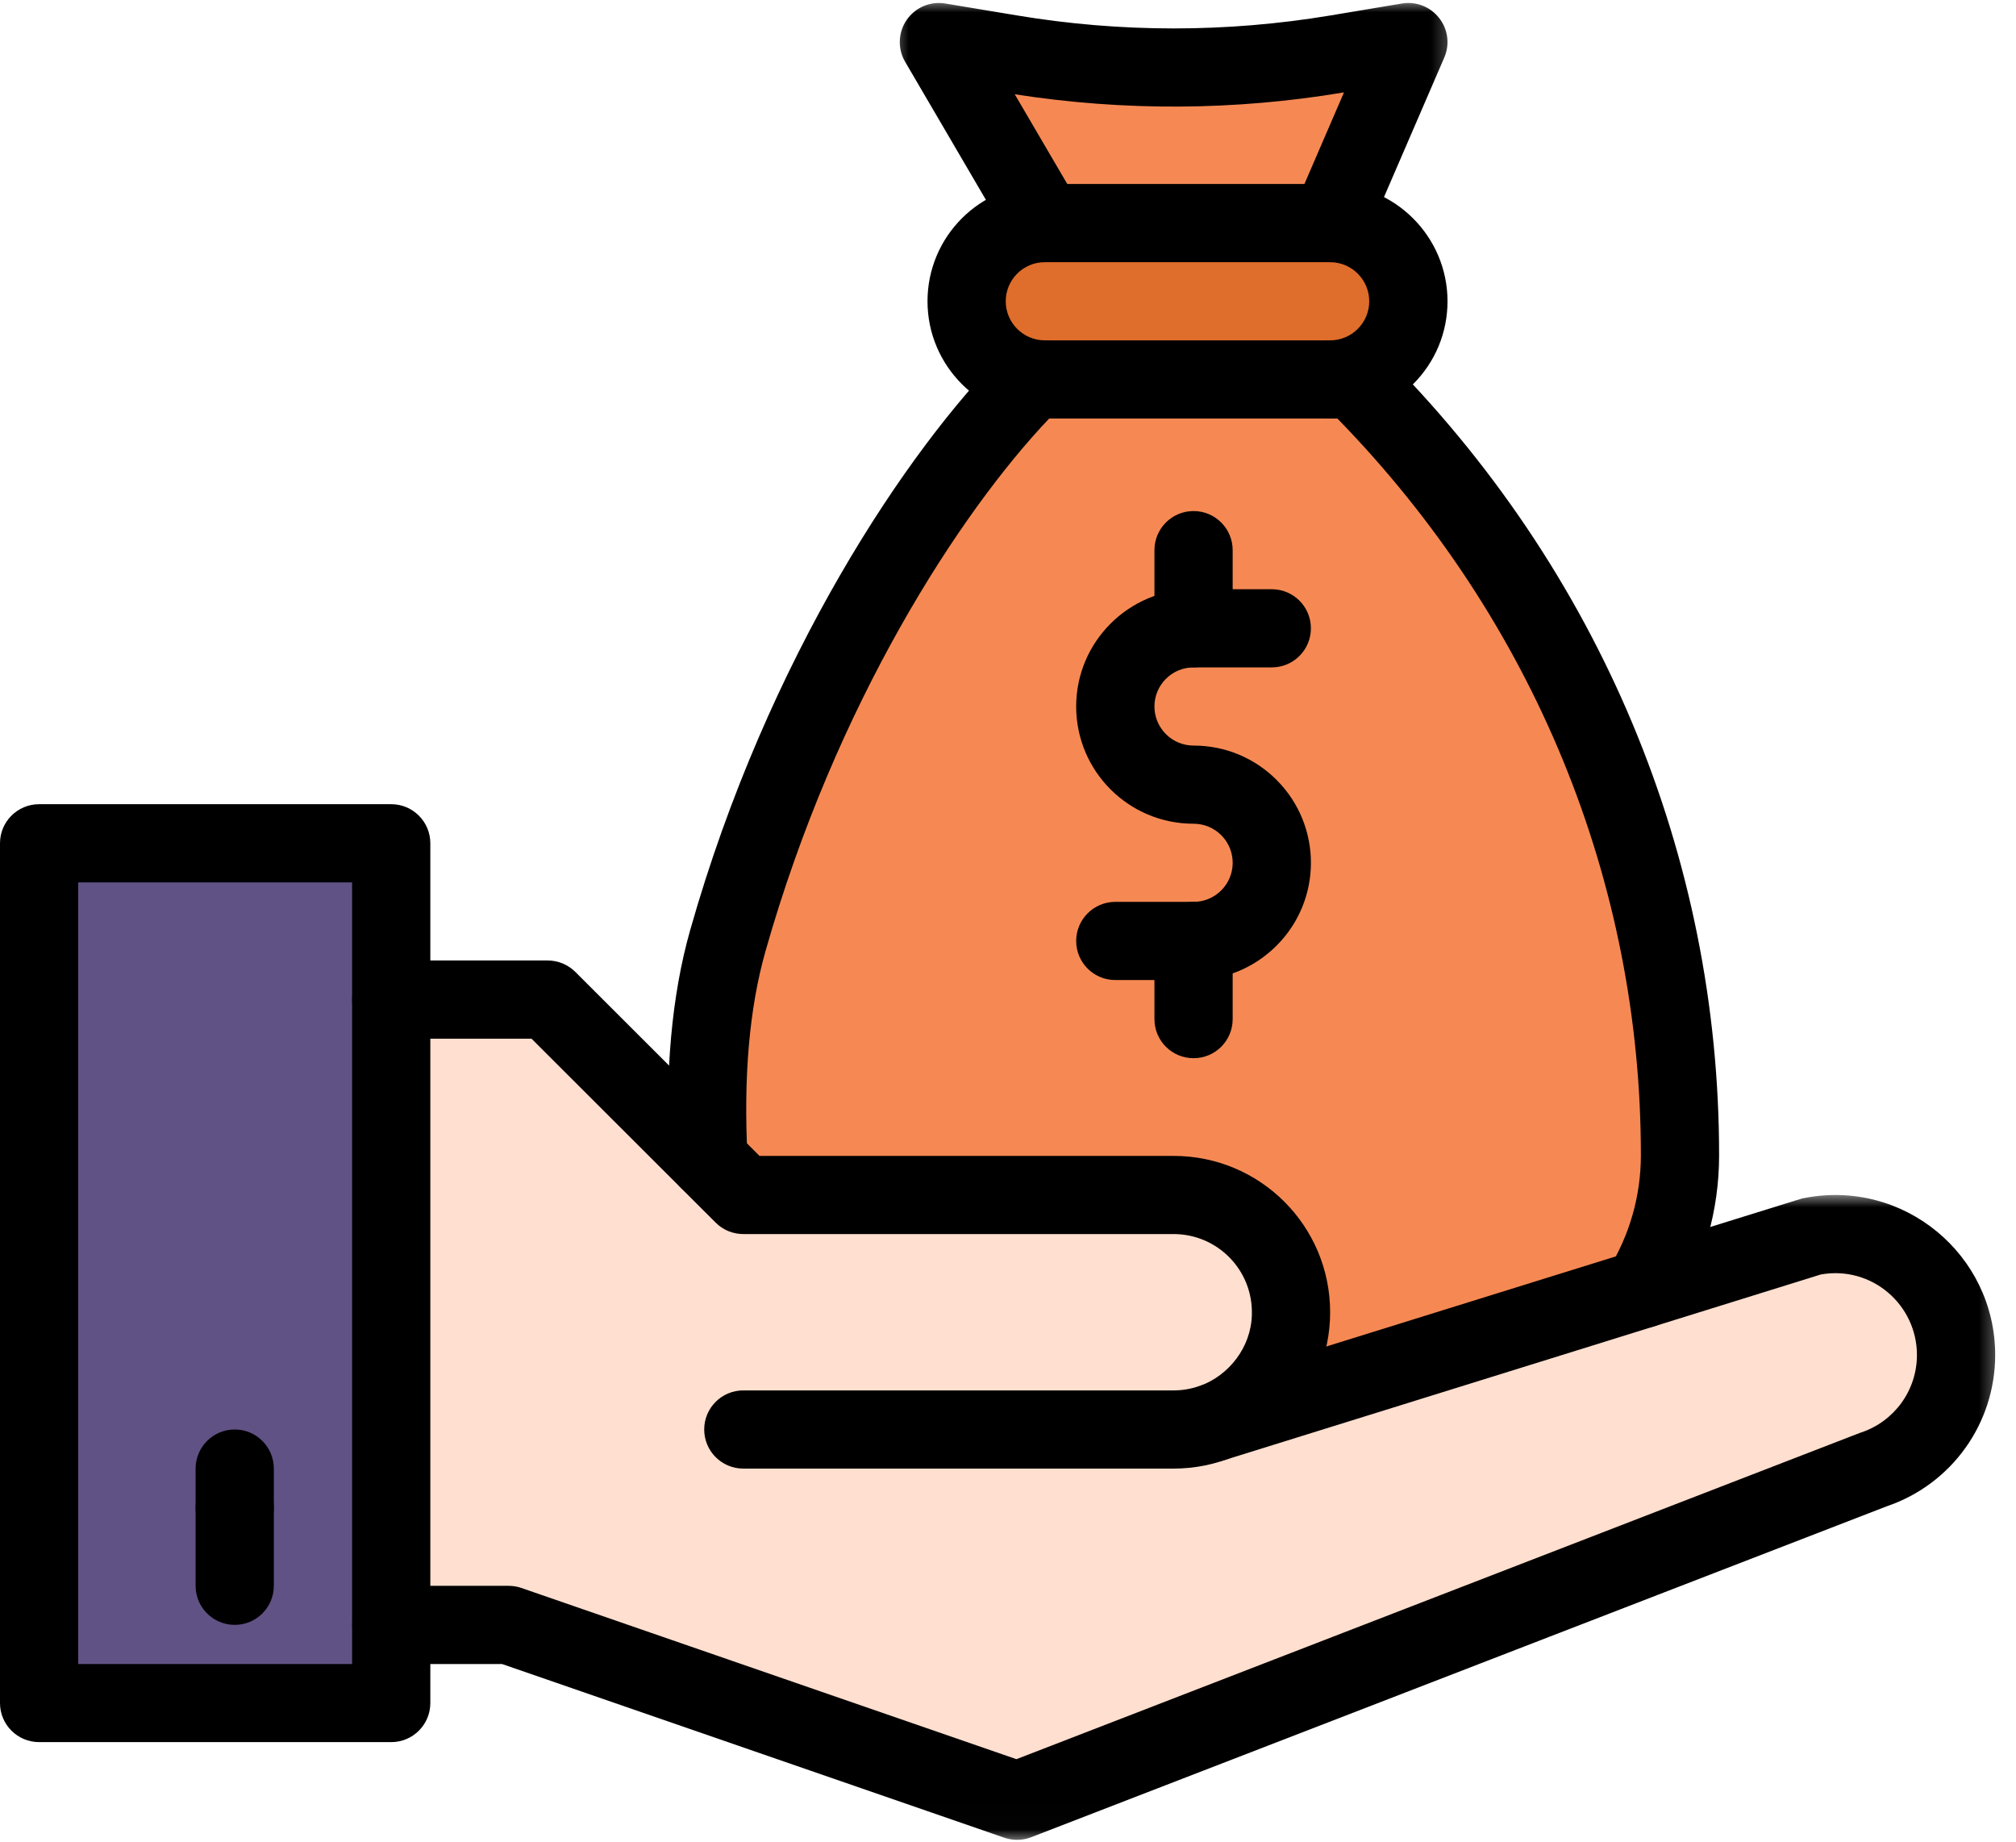 <svg width="81" height="74" viewBox="0 0 81 74" fill="none" xmlns="http://www.w3.org/2000/svg">
<path d="M56.585 1.691L53.443 8.964H41.98L37.724 1.691L40.585 2.167C44.935 2.892 49.375 2.892 53.725 2.167L56.585 1.691Z" fill="#F68953"/>
<path d="M53.443 8.964C55.179 8.964 56.585 10.37 56.585 12.104C56.585 13.836 55.179 15.243 53.443 15.243H41.98C40.246 15.243 38.838 13.839 38.838 12.104C38.838 10.37 40.246 8.964 41.98 8.964H53.443Z" fill="#DF6D2B"/>
<path d="M67.499 46.425C67.497 48.392 66.941 50.231 65.98 51.792L50.381 56.645H49.758C51.051 55.817 51.867 54.241 51.867 52.873C51.953 50.173 49.784 48.009 47.155 48.009H29.865L28.465 46.611C28.311 43.714 28.45 40.582 29.244 37.786C32.571 26.061 38.484 18.234 41.49 15.243C43.933 15.243 51.948 15.243 54.389 15.243C62.655 23.47 67.506 34.556 67.499 46.425Z" fill="#F68953"/>
<path d="M15.718 68.42H1.572V33.877H15.718C15.718 35.506 15.718 66.38 15.718 68.42Z" fill="#615285"/>
<path d="M47.155 48.009C49.795 48.009 51.953 50.184 51.867 52.873C51.867 53.886 51.405 55.082 50.606 55.926C50.086 56.478 49.469 56.894 48.752 57.15C81.794 46.87 58.553 54.102 72.779 49.675C75.817 49.073 78.592 51.396 78.592 54.436C78.592 56.525 77.254 58.379 75.269 59.041L40.867 72.346L20.435 65.279H15.719C15.719 61.552 15.719 42.364 15.719 40.158H22.006C22.944 41.096 29.009 47.155 29.866 48.009H47.155Z" fill="#FFDFCF"/>
<path d="M15.719 69.989H1.572C0.705 69.989 0 69.287 0 68.42V33.877C0 33.01 0.705 32.308 1.572 32.308H15.719C16.585 32.308 17.29 33.01 17.29 33.877V68.42C17.29 69.287 16.585 69.989 15.719 69.989ZM3.143 66.851H14.147V35.449H3.143V66.851Z" fill="black"/>
<path d="M9.431 62.139C8.564 62.139 7.859 61.437 7.859 60.569V59C7.859 58.133 8.564 57.429 9.431 57.429C10.3 57.429 11.002 58.133 11.002 59V60.569C11.002 61.437 10.3 62.139 9.431 62.139Z" fill="black"/>
<path d="M53.443 16.814C52.576 16.814 51.871 16.11 51.871 15.243C51.871 14.376 52.576 13.674 53.443 13.674C54.31 13.674 55.014 12.969 55.014 12.104C55.014 11.238 54.31 10.533 53.443 10.533H41.98C41.113 10.533 40.409 11.235 40.409 12.104C40.409 12.969 41.113 13.674 41.98 13.674C42.85 13.674 43.552 14.376 43.552 15.243C43.552 16.11 42.85 16.814 41.98 16.814C39.381 16.814 37.266 14.701 37.266 12.104C37.266 9.501 39.375 7.392 41.98 7.392H53.443C56.042 7.392 58.159 9.505 58.159 12.104C58.159 13.361 57.667 14.543 56.776 15.434C55.885 16.324 54.702 16.814 53.443 16.814Z" fill="black"/>
<path d="M65.155 53.128C64.417 52.674 64.186 51.706 64.641 50.968C65.481 49.604 65.926 48.032 65.928 46.422C65.935 35.483 61.661 24.941 53.734 16.814H42.154C38.551 20.606 33.578 28.272 30.756 38.214C30.105 40.507 29.863 43.305 30.037 46.527C30.081 47.392 29.418 48.133 28.551 48.178C27.688 48.223 26.943 47.561 26.896 46.694C26.705 43.128 26.986 39.985 27.733 37.358C30.837 26.416 36.487 18.007 40.381 14.132C40.677 13.838 41.075 13.674 41.49 13.674H54.389C54.804 13.674 55.205 13.838 55.498 14.132C64.288 22.879 69.079 34.412 69.071 46.425C69.071 48.617 68.463 50.756 67.318 52.614C66.862 53.355 65.892 53.581 65.155 53.128Z" fill="black"/>
<mask id="mask0_94_2958" style="mask-type:luminance" maskUnits="userSpaceOnUse" x="35" y="0" width="24" height="11">
<path d="M35.624 0H58.643V10.687H35.624V0Z" fill="white"/>
</mask>
<g mask="url(#mask0_94_2958)">
<path d="M52.82 10.405C52.023 10.062 51.655 9.137 52 8.341L53.999 3.712L53.984 3.714C49.602 4.447 45.16 4.47 40.771 3.787L43.338 8.172C43.777 8.919 43.524 9.882 42.775 10.319C42.026 10.756 41.062 10.505 40.623 9.756L36.367 2.483C36.059 1.957 36.085 1.302 36.429 0.801C36.776 0.298 37.38 0.041 37.981 0.141L40.844 0.617C45.031 1.317 49.279 1.317 53.466 0.619L56.329 0.141C56.896 0.047 57.47 0.27 57.823 0.724C58.178 1.175 58.258 1.786 58.029 2.312L54.886 9.585C54.543 10.381 53.618 10.749 52.82 10.405Z" fill="black"/>
</g>
<path d="M47.956 39.373H44.811C43.944 39.373 43.239 38.67 43.239 37.803C43.239 36.936 43.944 36.232 44.811 36.232H47.956C48.375 36.232 48.769 36.069 49.067 35.772C49.681 35.159 49.681 34.166 49.067 33.552C48.769 33.256 48.375 33.093 47.956 33.093C45.34 33.093 43.239 30.974 43.239 28.381C43.239 25.785 45.355 23.672 47.956 23.672H51.099C51.968 23.672 52.67 24.374 52.67 25.243C52.67 26.11 51.968 26.812 51.099 26.812H47.956C47.089 26.812 46.384 27.517 46.384 28.381C46.384 29.242 47.08 29.953 47.956 29.953C49.215 29.953 50.399 30.443 51.289 31.331C53.132 33.173 53.132 36.151 51.289 37.992C50.399 38.882 49.215 39.373 47.956 39.373Z" fill="black"/>
<path d="M47.956 26.812C47.087 26.812 46.384 26.11 46.384 25.243V22.102C46.384 21.235 47.087 20.531 47.956 20.531C48.823 20.531 49.527 21.235 49.527 22.102V25.243C49.527 26.11 48.823 26.812 47.956 26.812Z" fill="black"/>
<path d="M47.956 42.513C47.087 42.513 46.384 41.811 46.384 40.944V37.803C46.384 36.936 47.087 36.232 47.956 36.232C48.823 36.232 49.527 36.936 49.527 37.803V40.944C49.527 41.811 48.823 42.513 47.956 42.513Z" fill="black"/>
<mask id="mask1_94_2958" style="mask-type:luminance" maskUnits="userSpaceOnUse" x="13" y="47" width="68" height="27">
<path d="M13.702 47.956H80.565V73.988H13.702V47.956Z" fill="white"/>
</mask>
<g mask="url(#mask1_94_2958)">
<path d="M40.354 73.83L20.17 66.851H15.719C14.852 66.851 14.148 66.146 14.148 65.279C14.148 64.412 14.852 63.71 15.719 63.71H20.435C20.609 63.71 20.784 63.738 20.949 63.796L40.838 70.674C76.365 56.934 74.71 57.57 74.772 57.551C76.117 57.103 77.02 55.851 77.02 54.436C77.02 52.423 75.211 50.839 73.16 51.201L49.221 58.651C48.391 58.908 47.511 58.446 47.252 57.619C46.995 56.791 47.457 55.911 48.286 55.652C73.484 47.814 72.319 48.165 72.473 48.135C76.483 47.341 80.163 50.405 80.163 54.436C80.163 57.191 78.414 59.63 75.804 60.516L41.435 73.808C41.09 73.943 40.705 73.95 40.354 73.83Z" fill="black"/>
</g>
<path d="M47.155 59H29.865C28.996 59 28.294 58.296 28.294 57.429C28.294 56.562 28.996 55.859 29.865 55.859H47.155C47.536 55.859 47.881 55.791 48.219 55.675C49.364 55.26 50.263 54.142 50.298 52.826C50.353 51.017 48.906 49.578 47.155 49.578H29.865C29.448 49.578 29.047 49.413 28.754 49.118L21.355 41.728H15.718C14.851 41.728 14.147 41.025 14.147 40.158C14.147 39.291 14.851 38.587 15.718 38.587H22.006C22.424 38.587 22.822 38.754 23.117 39.047L30.516 46.438H47.155C50.63 46.438 53.443 49.248 53.443 52.719C53.443 56.178 50.634 59 47.155 59Z" fill="black"/>
<path d="M9.431 65.279C8.564 65.279 7.859 64.577 7.859 63.71V60.569C7.859 59.702 8.564 59 9.431 59C10.3 59 11.002 59.702 11.002 60.569V63.71C11.002 64.577 10.3 65.279 9.431 65.279Z" fill="black"/>
</svg>
